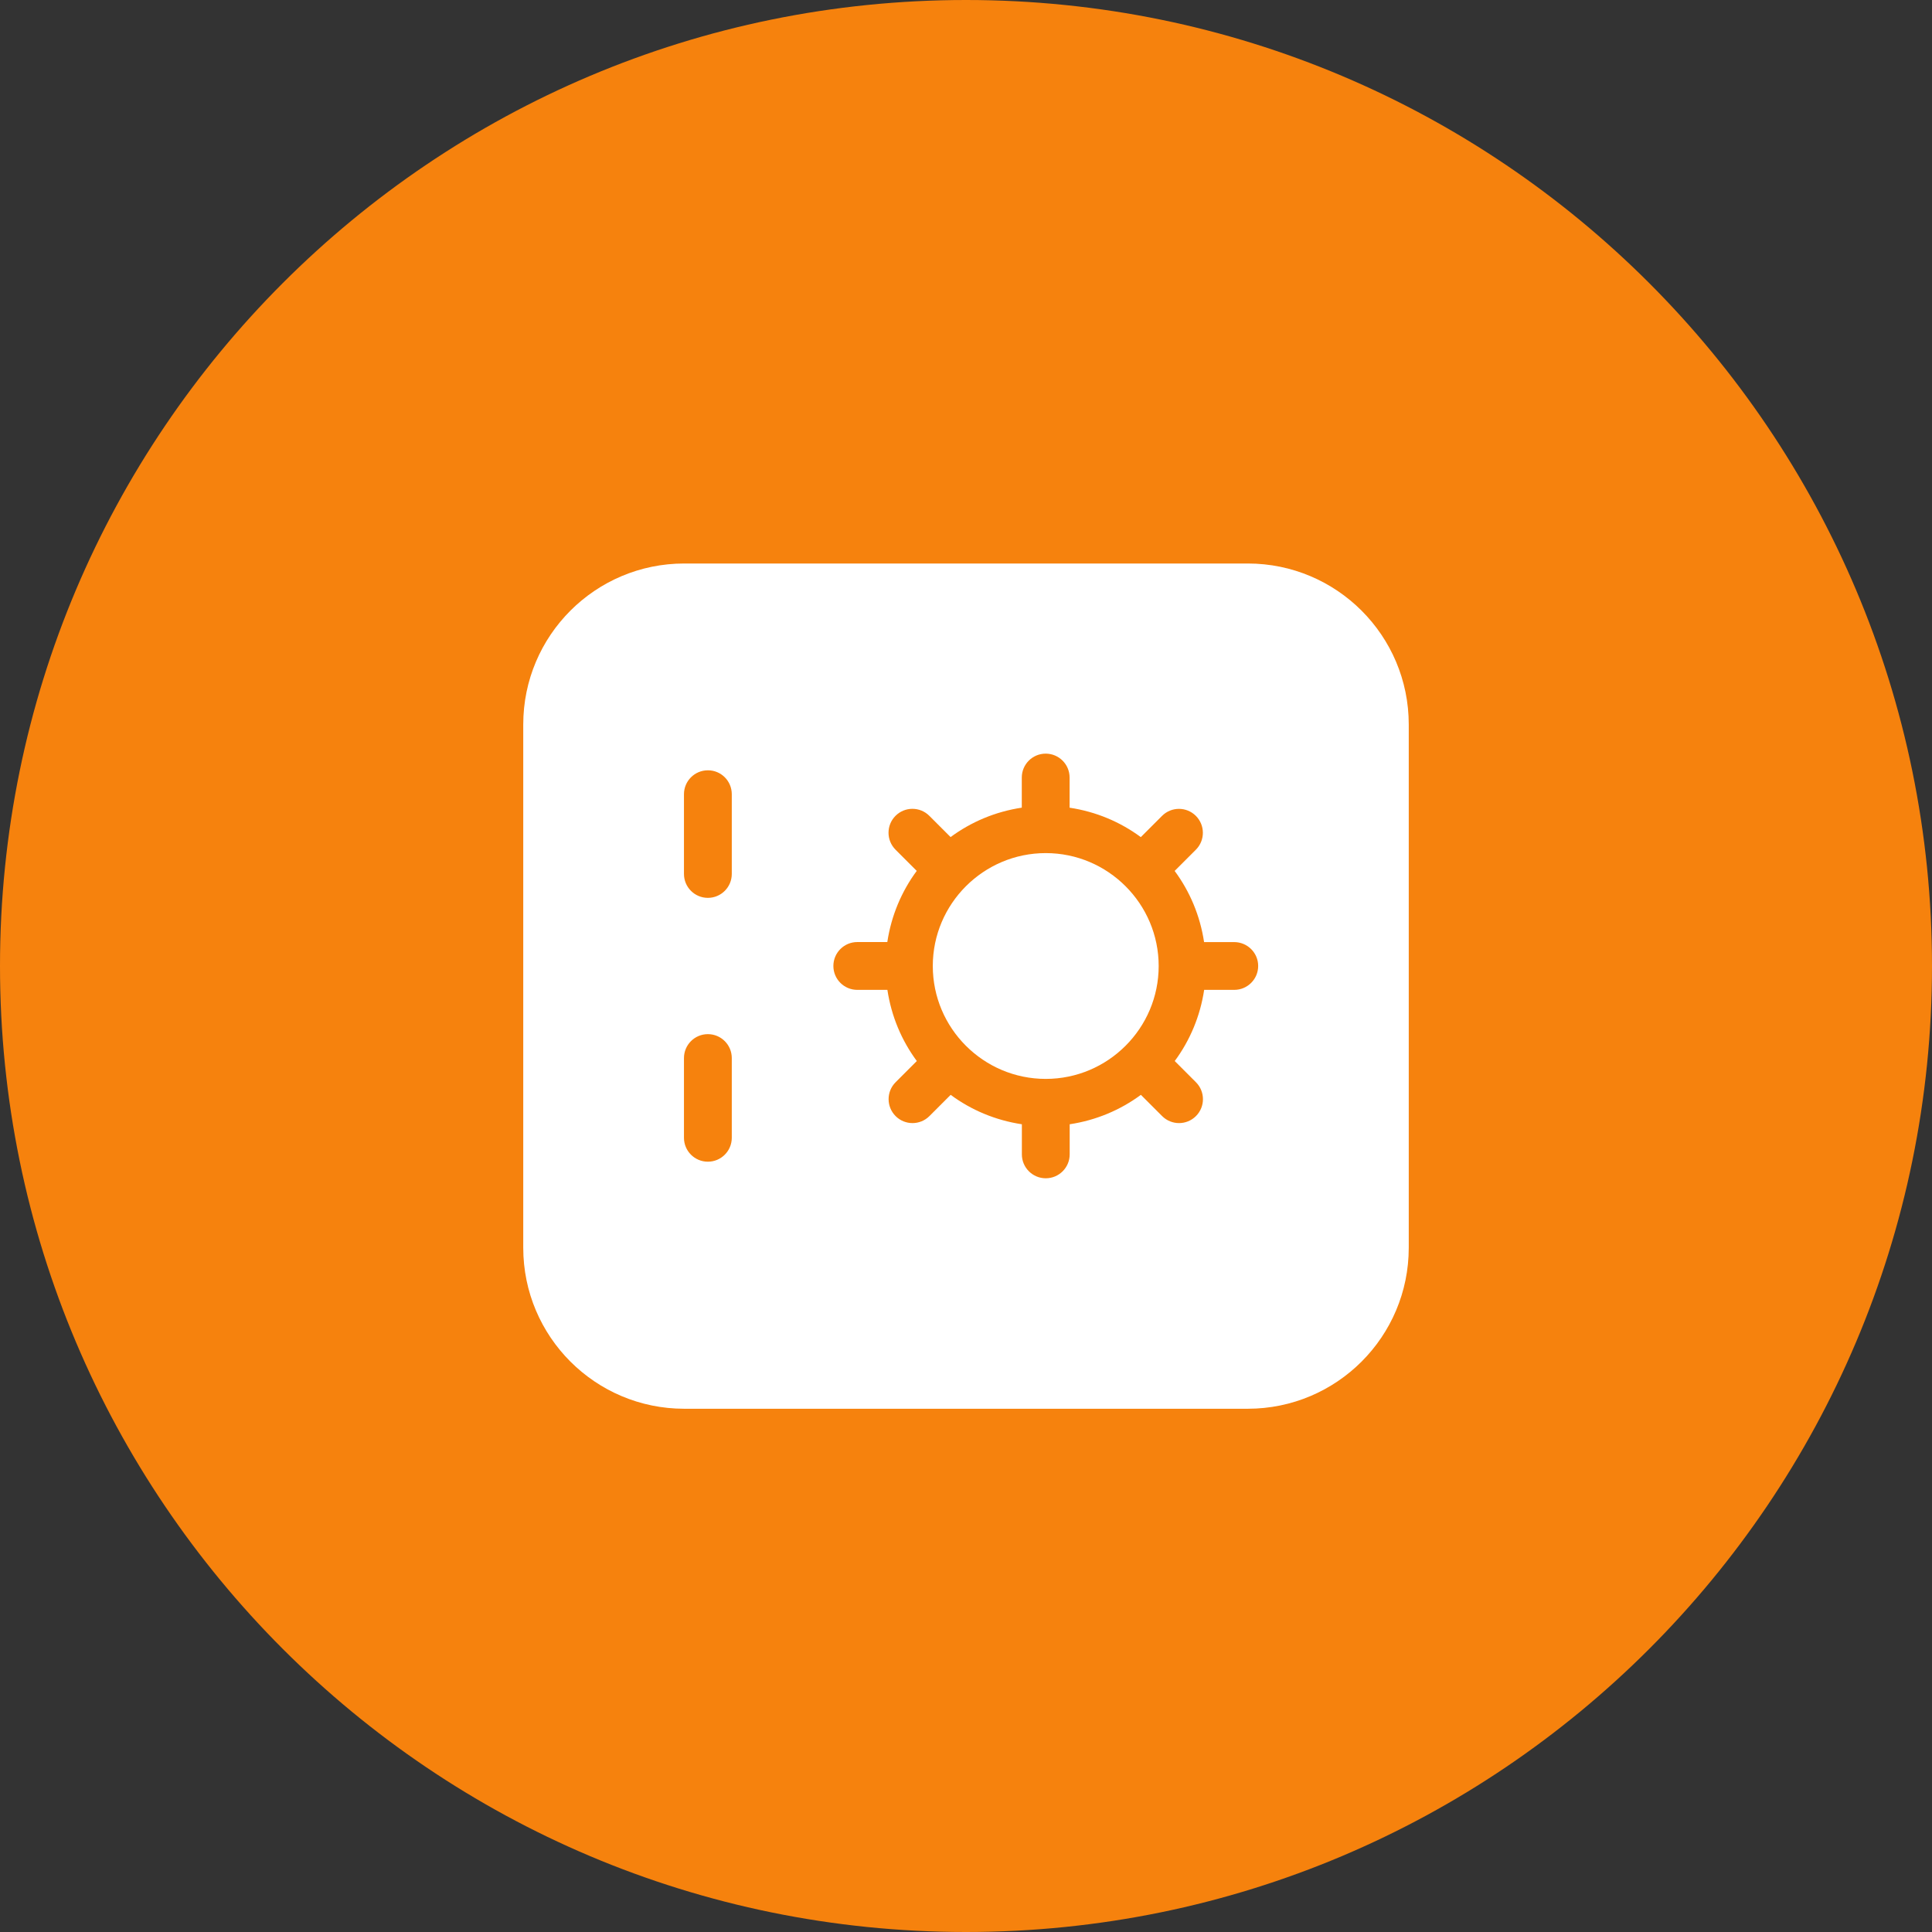 <svg width="48" height="48" viewBox="0 0 48 48" fill="none" xmlns="http://www.w3.org/2000/svg">
<rect x="0" y="0" width="48" height="48" fill="#333333" stroke="none"/>
<path d="M24 48C37.255 48 48 37.255 48 24C48 10.745 37.255 0 24 0C10.745 0 0 10.745 0 24C0 37.255 10.745 48 24 48Z" fill="#F6820D"/>
<path fill-rule="evenodd" clip-rule="evenodd" d="M17 14C14.791 14 13 15.791 13 18V31C13 33.209 14.791 35 17 35H31C33.209 35 35 33.209 35 31V18C35 15.791 33.209 14 31 14H17ZM30.663 23.406H29.915C29.816 22.75 29.562 22.149 29.184 21.638L29.711 21.111C29.943 20.879 29.943 20.503 29.711 20.27C29.479 20.038 29.103 20.038 28.871 20.27L28.343 20.798C27.832 20.42 27.231 20.166 26.574 20.067V19.318C26.574 18.99 26.308 18.724 25.98 18.724C25.652 18.724 25.386 18.99 25.386 19.318V20.066C24.73 20.165 24.129 20.419 23.617 20.797L23.089 20.269C22.857 20.037 22.481 20.037 22.249 20.269C22.017 20.501 22.017 20.877 22.249 21.11L22.776 21.637C22.398 22.148 22.144 22.749 22.045 23.405H21.299C20.971 23.405 20.705 23.671 20.705 23.999C20.705 24.327 20.971 24.593 21.299 24.593H22.047C22.146 25.249 22.4 25.85 22.778 26.361L22.251 26.888C22.019 27.12 22.019 27.496 22.251 27.729C22.367 27.845 22.519 27.903 22.671 27.903C22.823 27.903 22.975 27.845 23.091 27.729L23.619 27.201C24.13 27.579 24.731 27.833 25.388 27.932V28.68C25.388 29.008 25.654 29.274 25.982 29.274C26.31 29.274 26.576 29.008 26.576 28.68V27.932C27.232 27.833 27.833 27.579 28.345 27.201L28.873 27.729C28.989 27.845 29.141 27.903 29.293 27.903C29.445 27.903 29.597 27.845 29.713 27.729C29.945 27.497 29.945 27.121 29.713 26.888L29.186 26.361C29.564 25.85 29.818 25.249 29.917 24.593H30.665C30.993 24.593 31.259 24.327 31.259 23.999C31.259 23.671 30.991 23.406 30.663 23.406ZM25.981 26.805C24.434 26.805 23.175 25.546 23.175 24C23.175 22.454 24.435 21.195 25.981 21.195C27.527 21.195 28.787 22.454 28.787 24C28.787 25.546 27.528 26.805 25.981 26.805ZM18.181 21.713V19.732C18.181 19.403 17.915 19.137 17.587 19.138C17.259 19.138 16.993 19.404 16.993 19.732V21.713C16.993 22.041 17.259 22.307 17.587 22.307C17.915 22.307 18.181 22.041 18.181 21.713ZM18.181 26.287V28.268C18.181 28.596 17.915 28.862 17.587 28.862C17.259 28.862 16.993 28.596 16.993 28.268V26.287C16.993 25.959 17.259 25.693 17.587 25.693C17.915 25.693 18.181 25.959 18.181 26.287Z" fill="white"/>
</svg>
